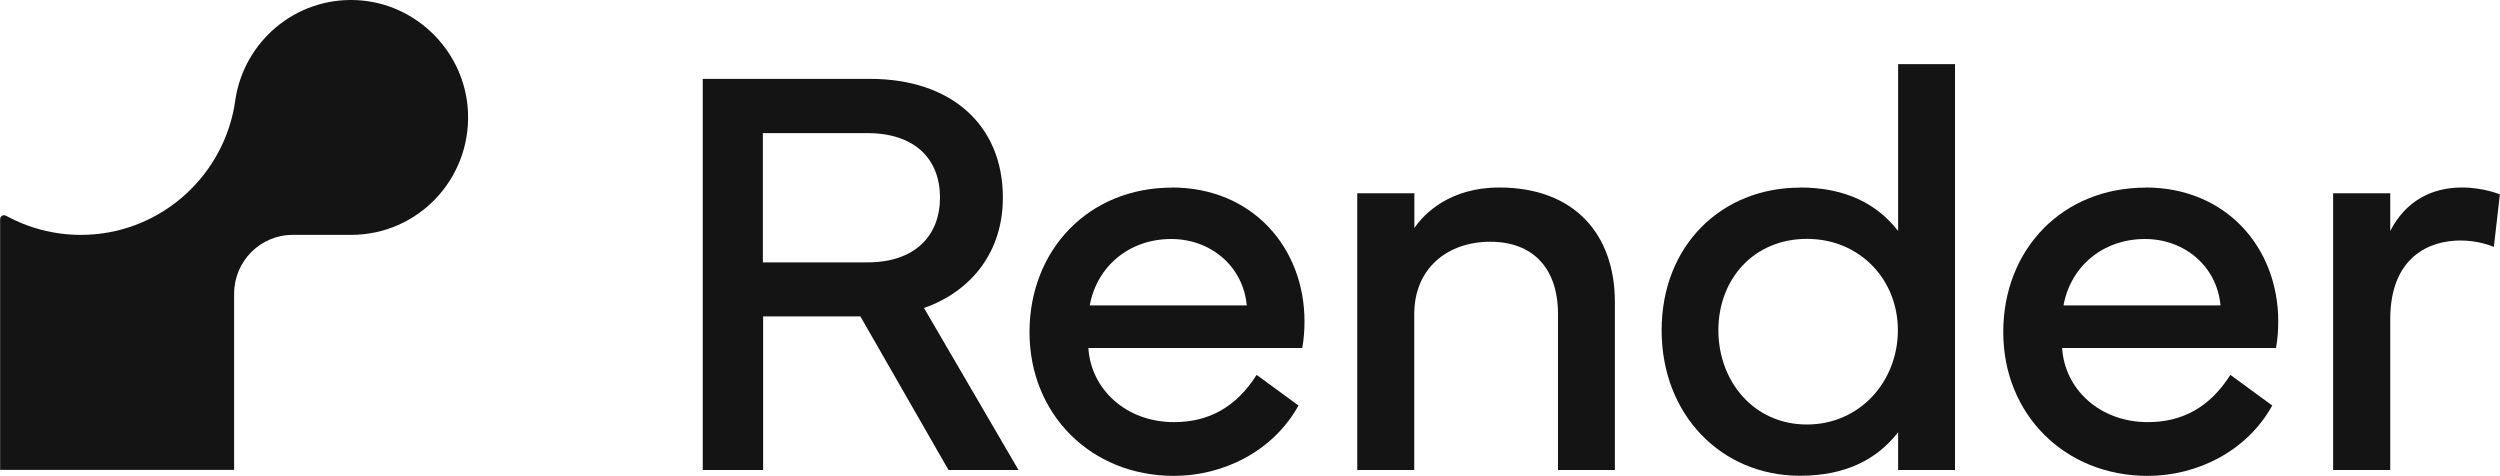 <?xml version="1.0" encoding="UTF-8"?>
<svg id="Layer_1" xmlns="http://www.w3.org/2000/svg" version="1.1" viewBox="0 0 200 38.07">
  <!-- Generator: Adobe Illustrator 29.4.0, SVG Export Plug-In . SVG Version: 2.1.0 Build 152)  -->
  <defs>
    <style>
      .st0 {
        fill: #141414;
      }
    </style>
  </defs>
  <path class="st0" d="M69.62,6.31c6.43,0,10.61,3.65,10.61,9.5,0,4.29-2.46,7.47-6.31,8.83l7.56,12.96h-5.6l-7.05-12.29h-7.78v12.29h-4.83V6.31h13.41ZM61.03,10.66v10.33h8.36c3.83,0,5.81-2.15,5.81-5.19s-1.97-5.15-5.81-5.15h-8.36Z"/>
  <path class="st0" d="M93.75,15c6.43,0,10.61,4.8,10.61,10.72,0,.69-.05,1.41-.18,2.12h-17.11c.21,3.32,3.03,5.93,6.85,5.93,2.76,0,4.96-1.18,6.61-3.78l3.35,2.45c-2.04,3.69-6.06,5.63-9.96,5.63-6.66,0-11.56-4.94-11.56-11.5s4.71-11.56,11.39-11.56ZM99.74,24.43c-.28-3.11-2.87-5.31-6.04-5.31-3.37,0-5.95,2.19-6.52,5.31h12.56Z"/>
  <path class="st0" d="M108.58,37.6V15.46h4.57v2.79c.74-1.13,2.83-3.25,6.78-3.25,6.06,0,9.26,3.78,9.26,9.16v13.44h-4.55v-12.47c0-3.67-2-5.79-5.42-5.79s-6.08,2.12-6.08,5.79v12.47h-4.55Z"/>
  <path class="st0" d="M144,15c3.74,0,6.22,1.38,7.85,3.48V5.13h4.55v32.47h-4.55v-3.02c-1.63,2.1-4.11,3.48-7.85,3.48-6.27,0-11.07-4.85-11.07-11.64s4.8-11.41,11.07-11.41ZM137.47,26.42c0,4.08,2.83,7.54,7.08,7.54s7.28-3.46,7.28-7.54-3.06-7.31-7.28-7.31c-4.25,0-7.08,3.22-7.08,7.31Z"/>
  <path class="st0" d="M171.65,15c6.43,0,10.61,4.8,10.61,10.72,0,.69-.05,1.41-.18,2.12h-17.11c.21,3.32,3.03,5.93,6.85,5.93,2.76,0,4.96-1.18,6.61-3.78l3.35,2.45c-2.04,3.69-6.06,5.63-9.96,5.63-6.66,0-11.56-4.94-11.56-11.5,0-6.6,4.7-11.56,11.39-11.56ZM177.64,24.43c-.28-3.11-2.87-5.31-6.04-5.31-3.37,0-5.95,2.19-6.52,5.31h12.56Z"/>
  <path class="st0" d="M186.65,37.6V15.46h4.57v3.02c1.24-2.42,3.33-3.48,5.74-3.48,1.72,0,3.03.55,3.03.55l-.48,4.2c-.25-.09-1.24-.51-2.69-.51-2.44,0-5.6,1.29-5.6,6.3v12.06h-4.58Z"/>
  <path class="st0" d="M28.53.01c-4.89-.23-9,3.31-9.7,7.96-.03.22-.07.43-.1.63-1.09,5.8-6.17,10.19-12.26,10.19-2.17,0-4.22-.56-5.99-1.53-.22-.12-.47.03-.47.28v20.05h18.72v-14.1c0-2.59,2.1-4.7,4.68-4.7h4.68c5.3,0,9.56-4.41,9.35-9.78C37.25,4.19,33.35.24,28.53.01Z"/>
</svg>